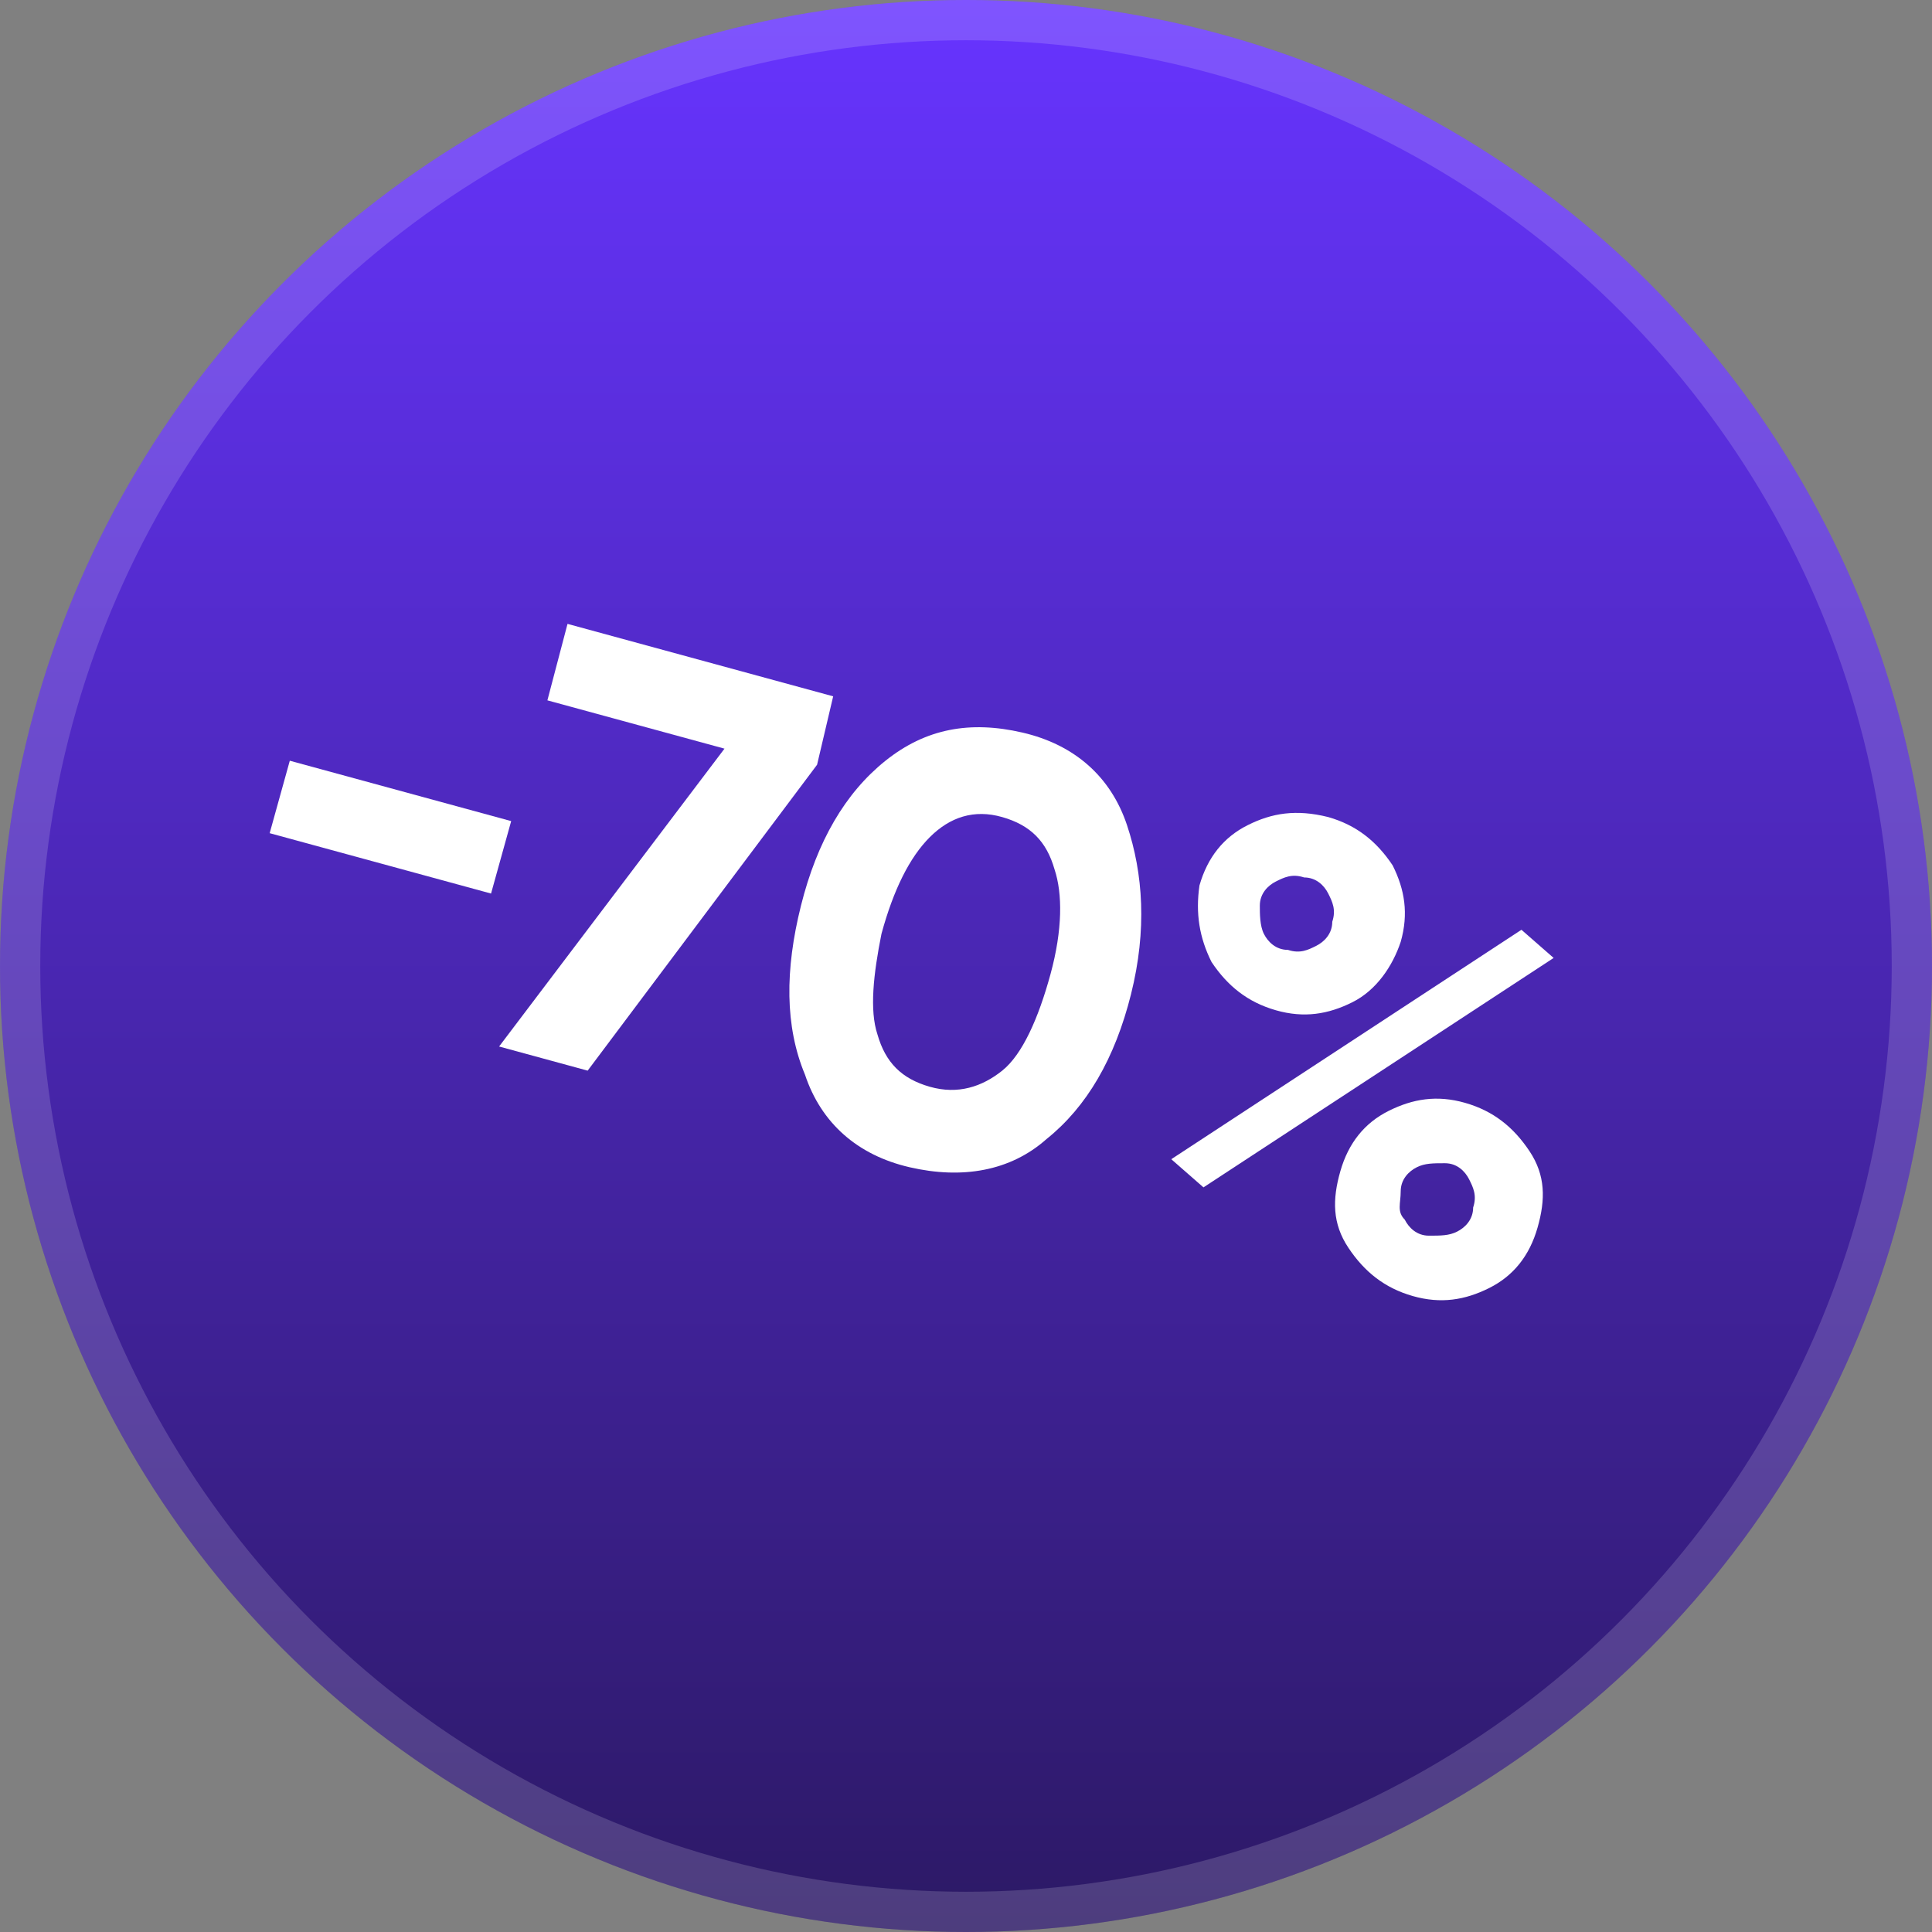 <?xml version="1.0" encoding="utf-8"?>
<!-- Generator: Adobe Illustrator 28.0.0, SVG Export Plug-In . SVG Version: 6.00 Build 0)  -->
<svg version="1.1" id="Слой_1" xmlns="http://www.w3.org/2000/svg" xmlns:xlink="http://www.w3.org/1999/xlink" x="0px" y="0px"
	 viewBox="0 0 48 48" style="enable-background:new 0 0 48 48;" xml:space="preserve">
<rect x="0" y="0" width="48" height="48" fill="#808080" stroke="none"/>
<style type="text/css">
	.st0{fill:url(#SVGID_1_);}
	.st1{fill:none;stroke:#FFFFFF;stroke-opacity:0.16;}
	.st2{display:none;fill:#FFFFFF;}
	.st3{enable-background:new    ;}
	.st4{fill:#FFFFFF;}
</style>
<linearGradient id="SVGID_1_" gradientUnits="userSpaceOnUse" x1="24" y1="1030" x2="24" y2="1078" gradientTransform="matrix(1 0 0 1 0 -1030)">
	<stop  offset="0" style="stop-color:#6734FF"/>
	<stop  offset="1" style="stop-color:#2C1965"/>
</linearGradient>
<circle class="st0" cx="24" cy="24" r="24"/>
<circle class="st1" cx="24" cy="24" r="23.5"/>
<path class="st2" d="M7,20.6l5.1,1.4l0.4-1.7l-5.1-1.4L7,20.6z M21.3,24.3l-1-0.3l0.6-2.2L19,21.3l-0.6,2.2L16,22.9l4.8-5.3l-2-0.5
	L14,22.4l-0.5,1.7l4.5,1.2l-0.4,1.6l1.9,0.5l0.4-1.6l1,0.3L21.3,24.3z M25.5,29.2c2.4,0.6,4.3-1,5.1-3.9c0.8-2.9,0-5.3-2.5-5.9
	c-2.4-0.6-4.3,1-5.1,3.9S23.1,28.6,25.5,29.2z M26,27.4c-1.3-0.3-1.6-1.6-1.1-3.6s1.5-2.9,2.8-2.6s1.6,1.6,1.1,3.6
	C28.2,26.8,27.3,27.8,26,27.4z M34.5,25.9c1.3,0.4,2.5-0.4,2.9-1.6c0.3-1.3-0.4-2.5-1.7-2.8c-1.3-0.4-2.6,0.4-2.9,1.6
	C32.5,24.3,33.2,25.5,34.5,25.9z M32.2,29.3l0.7,0.7l8-5.2l-0.7-0.7L32.2,29.3z M34.9,24.5c-0.5-0.1-0.7-0.6-0.6-1.1
	c0.1-0.5,0.6-0.8,1.1-0.6c0.5,0.1,0.8,0.6,0.6,1.1S35.4,24.7,34.9,24.5z M37.6,32.5c1.3,0.4,2.5-0.4,2.9-1.6
	c0.3-1.2-0.4-2.5-1.7-2.8c-1.3-0.4-2.5,0.4-2.9,1.6C35.6,30.9,36.3,32.1,37.6,32.5z M38,31.1c-0.5-0.1-0.7-0.6-0.6-1.1
	c0.1-0.5,0.6-0.8,1.1-0.6c0.5,0.1,0.7,0.6,0.6,1.1C39,30.9,38.5,31.2,38,31.1z"/>
<g class="st3">
	<path class="st4" d="M6.7,20.7l0.5-1.8l5.5,1.5l-0.5,1.8L6.7,20.7z"/>
	<path class="st4" d="M14.1,15.5l6.6,1.8L20.3,19l-5.7,7.6L12.4,26l5.6-7.4l-4.4-1.2L14.1,15.5z"/>
	<path class="st4" d="M22.6,29c-1.3-0.3-2.2-1.1-2.6-2.3c-0.5-1.2-0.5-2.6-0.1-4.2c0.4-1.6,1.1-2.8,2.1-3.6c1-0.8,2.1-1,3.4-0.7
		c1.3,0.3,2.2,1.1,2.6,2.3s0.5,2.6,0.1,4.2c-0.4,1.6-1.1,2.8-2.1,3.6C25.1,29.1,23.9,29.3,22.6,29z M21.8,25.7
		c0.2,0.7,0.6,1.1,1.3,1.3c0.7,0.2,1.3,0,1.8-0.4s0.9-1.3,1.2-2.4c0.3-1.1,0.3-2,0.1-2.6c-0.2-0.7-0.6-1.1-1.3-1.3
		c-0.7-0.2-1.3,0-1.8,0.5c-0.5,0.5-0.9,1.3-1.2,2.4C21.7,24.2,21.6,25.1,21.8,25.7z"/>
	<path class="st4" d="M29.1,28.8l8.7-5.7l0.8,0.7l-8.7,5.7L29.1,28.8z M33.6,24.9c-0.6,0.3-1.2,0.4-1.9,0.2
		c-0.7-0.2-1.2-0.6-1.6-1.2c-0.3-0.6-0.4-1.2-0.3-1.9c0.2-0.7,0.6-1.2,1.2-1.5c0.6-0.3,1.2-0.4,2-0.2c0.7,0.2,1.2,0.6,1.6,1.2
		c0.3,0.6,0.4,1.2,0.2,1.9C34.6,24,34.2,24.6,33.6,24.9z M31.4,23.2c0.1,0.2,0.3,0.4,0.6,0.4c0.3,0.1,0.5,0,0.7-0.1
		c0.2-0.1,0.4-0.3,0.4-0.6c0.1-0.3,0-0.5-0.1-0.7s-0.3-0.4-0.6-0.4c-0.3-0.1-0.5,0-0.7,0.1c-0.2,0.1-0.4,0.3-0.4,0.6
		C31.3,22.7,31.3,23,31.4,23.2z M37,32c-0.6,0.3-1.2,0.4-1.9,0.2c-0.7-0.2-1.2-0.6-1.6-1.2s-0.4-1.2-0.2-1.9
		c0.2-0.7,0.6-1.2,1.2-1.5c0.6-0.3,1.2-0.4,1.9-0.2s1.2,0.6,1.6,1.2s0.4,1.2,0.2,1.9C38,31.2,37.6,31.7,37,32z M34.9,30.3
		c0.1,0.2,0.3,0.4,0.6,0.4s0.5,0,0.7-0.1c0.2-0.1,0.4-0.3,0.4-0.6c0.1-0.3,0-0.5-0.1-0.7c-0.1-0.2-0.3-0.4-0.6-0.4s-0.5,0-0.7,0.1
		c-0.2,0.1-0.4,0.3-0.4,0.6S34.7,30.1,34.9,30.3z"/>
</g>
</svg>
